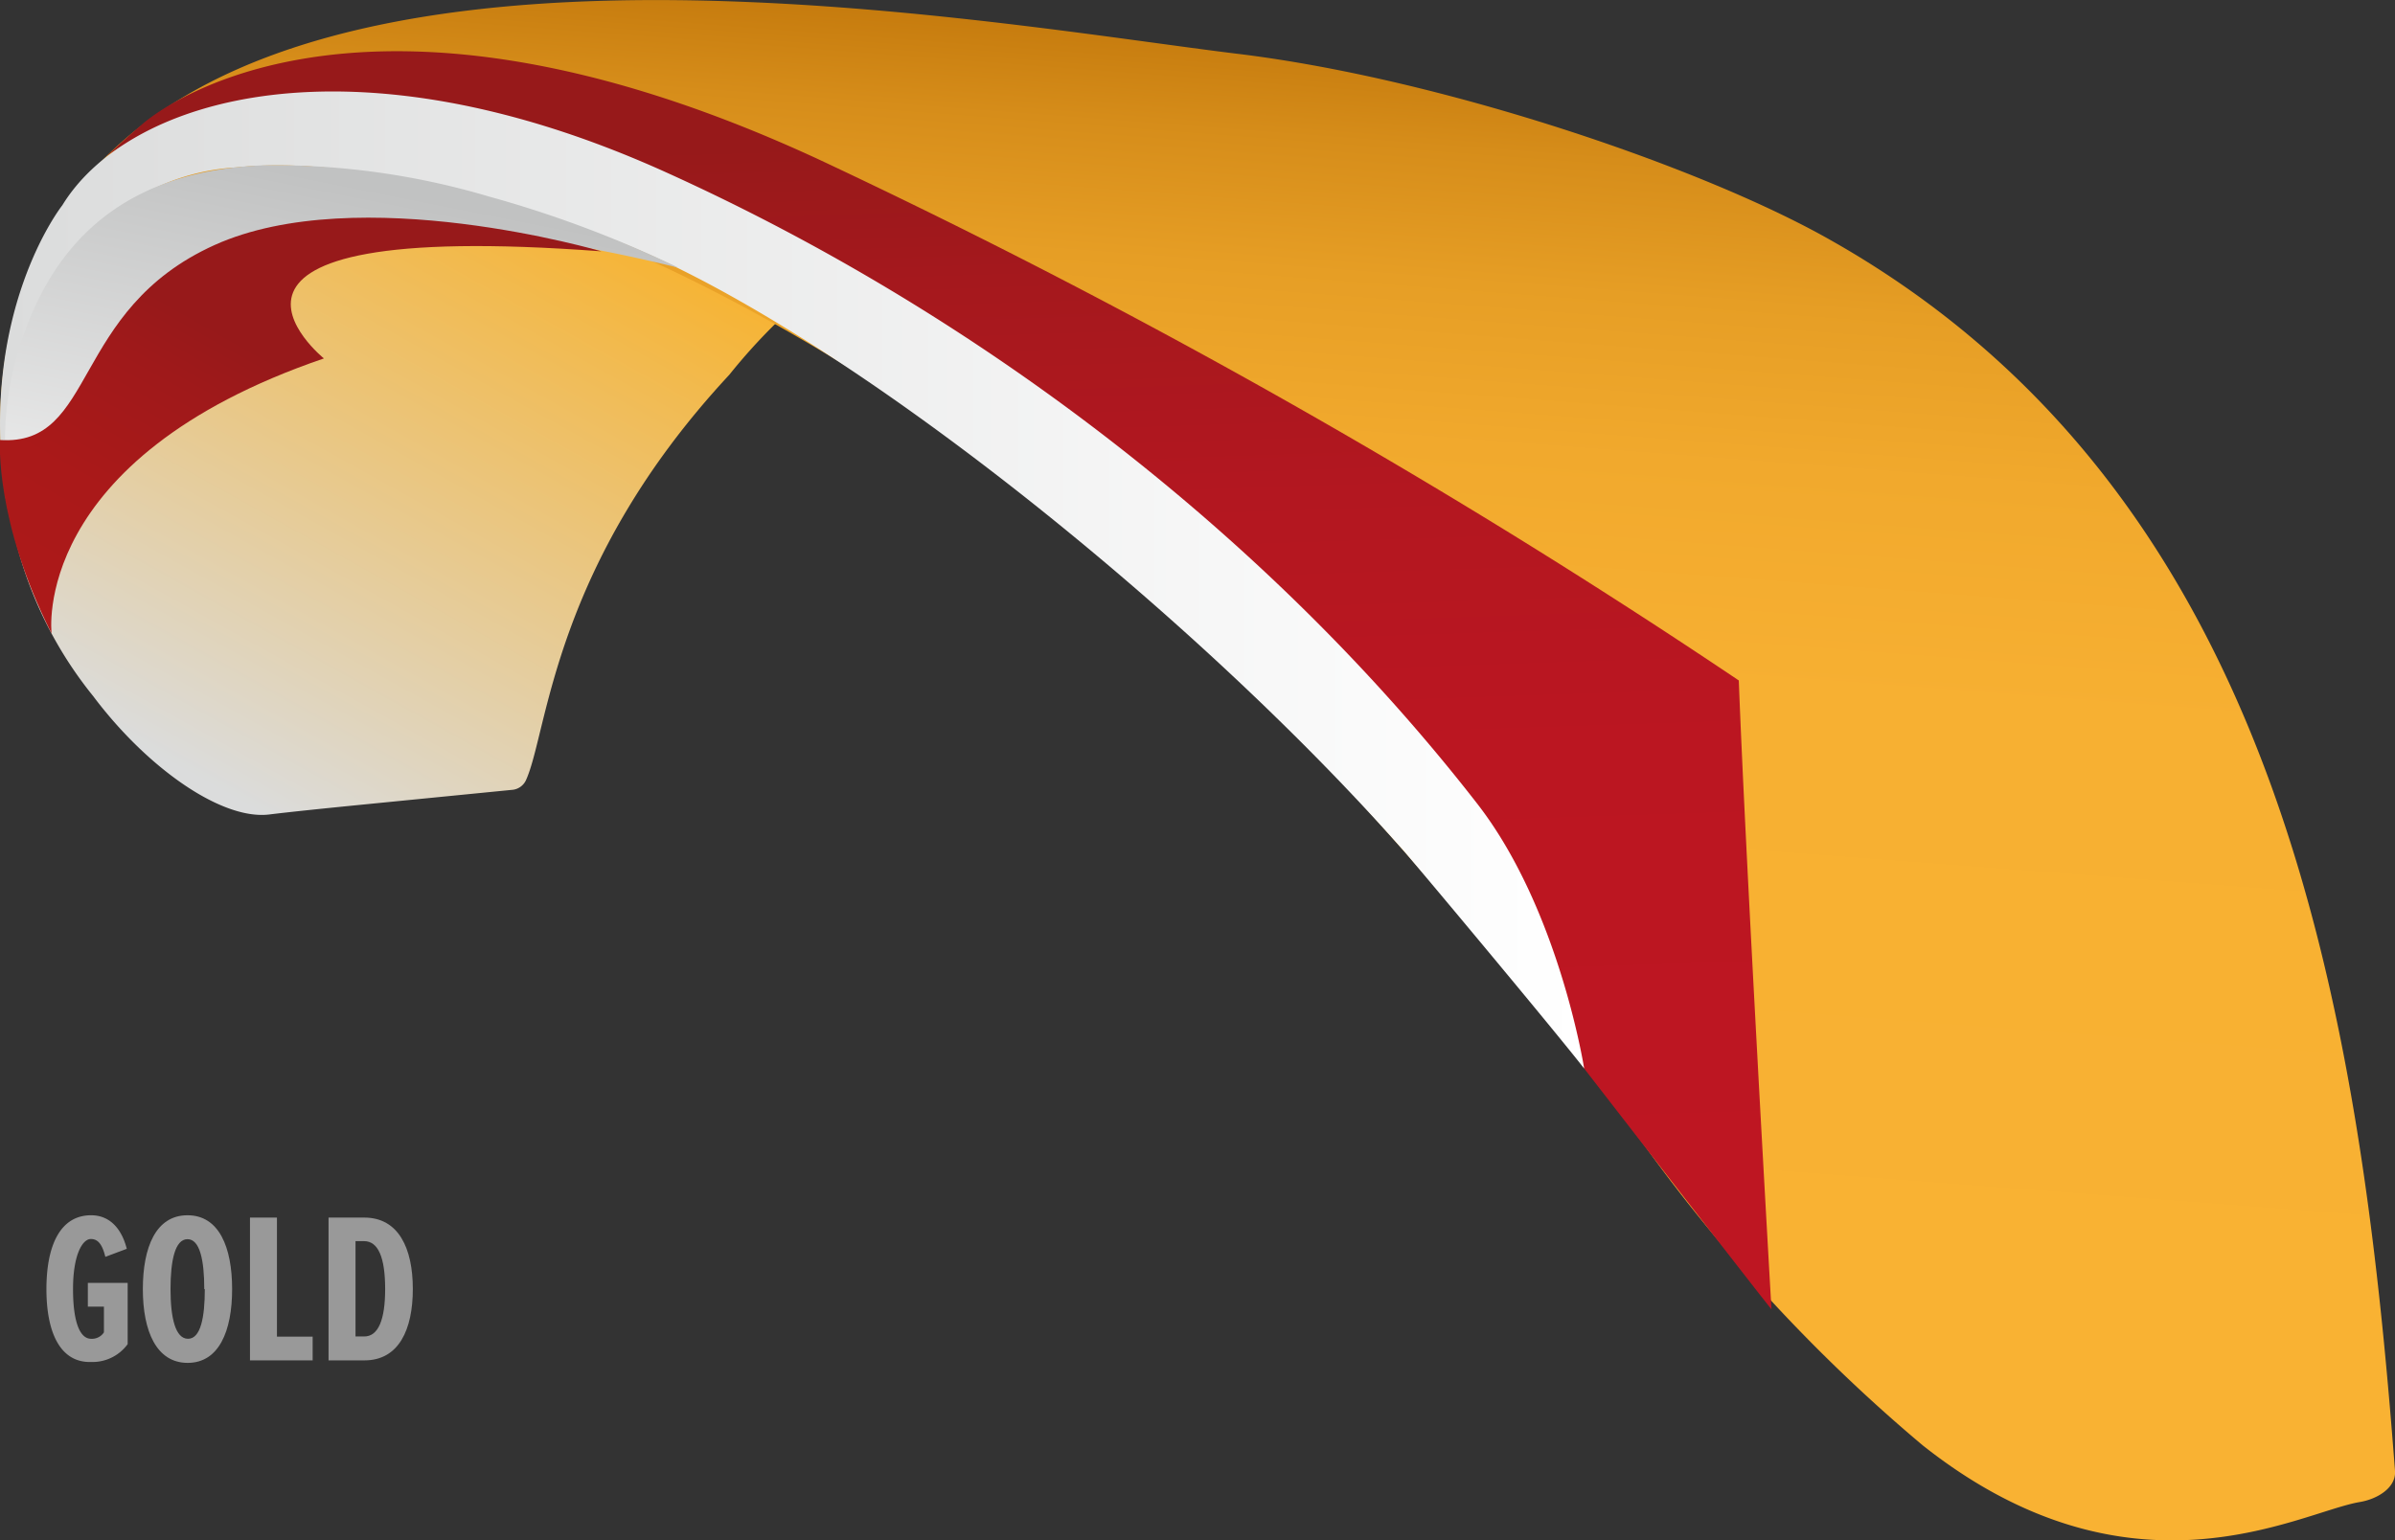 <?xml version="1.0" encoding="UTF-8"?> <svg xmlns="http://www.w3.org/2000/svg" xmlns:xlink="http://www.w3.org/1999/xlink" viewBox="0 0 134.13 86.29"><rect x="0" y="0" width="134.13" height="86.29" fill="#333333" stroke="none"/><defs><style>.cls-1{fill:#999;}.cls-2{fill:url(#Degradado_sin_nombre_52);}.cls-3{fill:url(#Degradado_sin_nombre_49);}.cls-4{fill:url(#Degradado_sin_nombre_21);}.cls-5{fill:url(#Degradado_sin_nombre_2);}.cls-6{fill:url(#Degradado_sin_nombre_76);}.cls-7{fill:url(#Degradado_sin_nombre_3);}</style><linearGradient id="Degradado_sin_nombre_52" x1="9.02" y1="42.45" x2="28.89" y2="6.67" gradientUnits="userSpaceOnUse"><stop offset="0" stop-color="#dbdcdc"></stop><stop offset="1" stop-color="#f8b129"></stop></linearGradient><linearGradient id="Degradado_sin_nombre_49" x1="65.61" y1="71.93" x2="71.87" y2="-10.68" gradientUnits="userSpaceOnUse"><stop offset="0" stop-color="#f9b233"></stop><stop offset="0.43" stop-color="#f7b032"></stop><stop offset="0.58" stop-color="#f1a92d"></stop><stop offset="0.69" stop-color="#e69e25"></stop><stop offset="0.78" stop-color="#d68d1a"></stop><stop offset="0.86" stop-color="#c2770b"></stop><stop offset="0.9" stop-color="#b26600"></stop></linearGradient><linearGradient id="Degradado_sin_nombre_21" x1="53.39" y1="67.9" x2="51.42" y2="7.99" gradientUnits="userSpaceOnUse"><stop offset="0" stop-color="#be1622"></stop><stop offset="0.42" stop-color="#bb1621"></stop><stop offset="0.66" stop-color="#b31720"></stop><stop offset="0.87" stop-color="#a5181d"></stop><stop offset="1" stop-color="#97191a"></stop></linearGradient><linearGradient id="Degradado_sin_nombre_2" y1="32.49" x2="88.72" y2="32.49" gradientUnits="userSpaceOnUse"><stop offset="0" stop-color="#dbdcdc"></stop><stop offset="1" stop-color="#fff"></stop></linearGradient><linearGradient id="Degradado_sin_nombre_76" x1="20.82" y1="10.52" x2="15.01" y2="39.74" gradientUnits="userSpaceOnUse"><stop offset="0" stop-color="#c1c2c2"></stop><stop offset="1" stop-color="#fff"></stop></linearGradient><linearGradient id="Degradado_sin_nombre_3" x1="6.41" y1="37.82" x2="16.1" y2="20.68" gradientUnits="userSpaceOnUse"><stop offset="0" stop-color="#ad1919"></stop><stop offset="0.44" stop-color="#aa1919"></stop><stop offset="0.82" stop-color="#9f191a"></stop><stop offset="1" stop-color="#97191a"></stop></linearGradient></defs><g id="Layer_2" data-name="Layer 2"><g id="Capa_1" data-name="Capa 1"><path class="cls-1" d="M2.6,72.22c0-2.46.78-4.14,2.5-4.14,1.12,0,1.74.85,2,1.88l-1.2.45c-.14-.56-.34-1-.81-1s-1,.88-1,2.8S4.5,75,5.1,75a.8.8,0,0,0,.72-.36V73.2h-.9V71.87H7.15V75.3a2.44,2.44,0,0,1-2.05,1C3.38,76.35,2.6,74.66,2.6,72.22Z"></path><path class="cls-1" d="M8,72.22c0-2.35.73-4.14,2.5-4.14S13,69.87,13,72.22s-.74,4.13-2.49,4.13S8,74.57,8,72.22Zm3.44,0c0-1.6-.24-2.8-.94-2.8s-.95,1.2-.95,2.8S9.82,75,10.53,75,11.47,73.79,11.47,72.22Z"></path><path class="cls-1" d="M14,76.21v-8h1.51v6.67h2v1.33Z"></path><path class="cls-1" d="M18.4,76.21v-8h2c1.93,0,2.72,1.73,2.72,4s-.78,4-2.71,4Zm3.17-4c0-1.77-.39-2.68-1.18-2.68h-.48v5.34h.48C21.19,74.88,21.57,73.92,21.57,72.22Z"></path><path class="cls-2" d="M43.45,18.11s-13-8.85-27.33-8.85S.23,20.86.23,25.61A22.44,22.44,0,0,0,5.22,39c3,4,7.22,7,9.92,6.62,1.06-.13,3-.33,4.91-.52h0l8.61-.85a.94.94,0,0,0,.79-.53C30.7,41,30.92,31.67,40.84,21A32.84,32.84,0,0,1,43.45,18.11Z"></path><path class="cls-3" d="M134.13,82.4c.07.95-1,1.59-2,1.75-3.39.59-12.78,6.06-24.45-3.18A92.57,92.57,0,0,1,92.48,64.7c-4.1-5.68-20.32-26-32.71-35.59S29.16,8.43,13.92,9.36C-.24,10.22.05,27.12.6,29.22c0,0-4.49-16.58,11.18-24.62C28-3.72,57,1.5,69.19,3c11.39,1.36,26,6.31,33.24,10.4C127.7,27.62,132.17,56.55,134.13,82.4Z"></path><path class="cls-4" d="M99.21,73.35S97.75,48,97.38,38.12A387.59,387.59,0,0,0,46,9C19.13-3.51,7.92,7,7.92,7S7,7.77,5.81,8.91c0,0,6.32-6.85,33.34,4.08S88.72,59.86,88.72,59.86,98.76,72.82,99.21,73.35Z"></path><path class="cls-5" d="M88.72,59.86s-1.4-8.94-6-14.85c-11.66-15-28-27.49-45.47-35.38S7.22,5.41,3.49,11.5c0,0-4.76,6-3.16,16.48C.33,28,.67,17.21,6,12.27a12.19,12.19,0,0,1,7.22-2.89c5.46-.57,12.54,1,20.36,3.76,12,4.23,32.49,20.35,44.94,34.42C78.56,47.56,86.88,57.5,88.72,59.86Z"></path><path class="cls-6" d="M.28,24.64S3,25.71,5.36,22.59,11,8.32,38,15A63.06,63.06,0,0,0,27.35,11,42.19,42.19,0,0,0,14.81,9.26c-7.65.27-11.52,4.13-13.38,9.21A17.54,17.54,0,0,0,.28,24.64Z"></path><path class="cls-7" d="M2.89,35.49S1.64,25.72,18.14,20.08c0,0-9.77-7.9,15.54-6,0,0-13.59-4-21.67-.35S5.42,25,0,24.65C0,24.65-.31,29.18,2.89,35.49Z"></path></g></g></svg> 